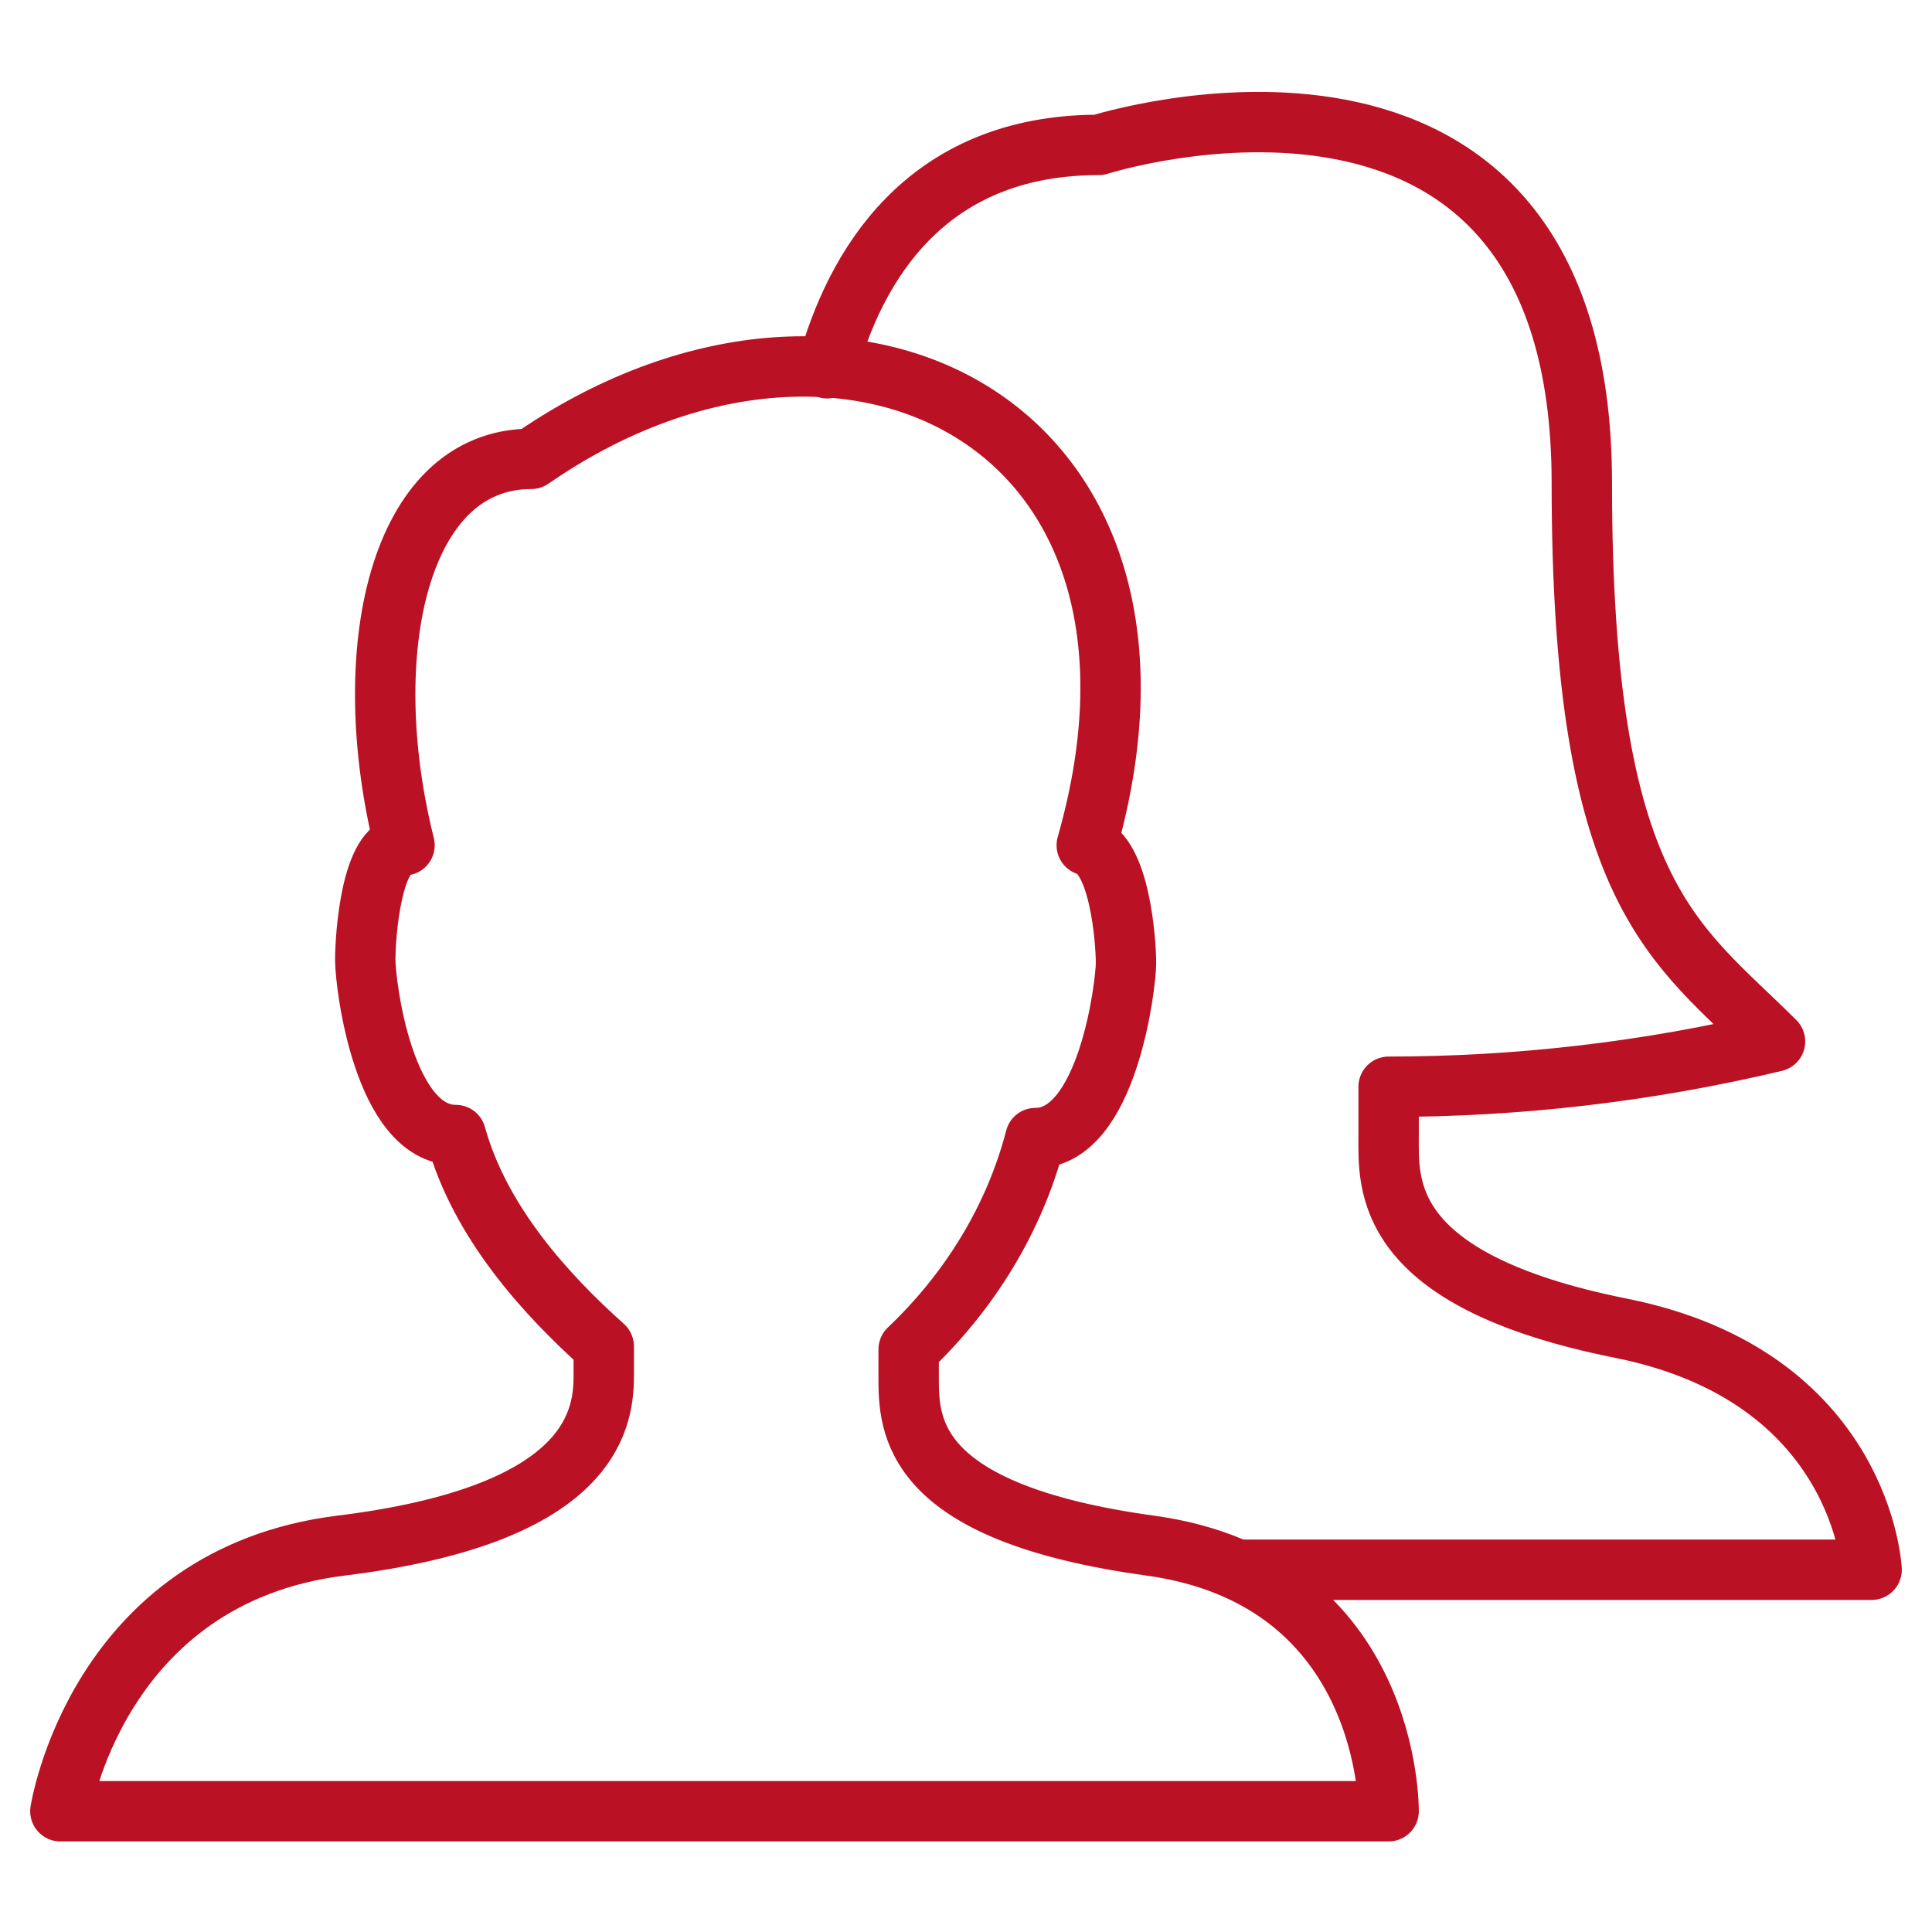 <?xml version="1.0" encoding="utf-8"?>
<!-- Generator: Adobe Illustrator 21.1.0, SVG Export Plug-In . SVG Version: 6.00 Build 0)  -->
<svg version="1.1" id="Layer_1" xmlns="http://www.w3.org/2000/svg" xmlns:xlink="http://www.w3.org/1999/xlink" x="0px" y="0px"
	 viewBox="0 0 64 64" style="enable-background:new 0 0 64 64;" xml:space="preserve">
<style type="text/css">
	.st0{fill:none;stroke:#BA1124;stroke-width:2;stroke-linecap:round;stroke-linejoin:round;stroke-miterlimit:10;}
</style>
<title>User Group</title>
<desc>A line styled icon from Orion Icon Library.</desc>
<path class="st0" d="M27.4,12.2c0.9-3.3,3.2-7.4,9-7.4c0,0,16-5.1,16,11.2c0,13.7,3.1,15.2,6.4,18.5c-4.2,1-8.5,1.5-12.8,1.5v1.6
	c0,1.6-0.3,4.8,7.7,6.4s8.3,8,8.3,8H41"/>
<path class="st0" d="M38.1,51.2c-8-1.1-8-4-8-5.6v-0.9c2-1.9,3.5-4.3,4.2-7c2.4,0,3-5.1,3-5.8S37.1,28.3,36,28c4-14-8-20-18.4-12.8
	c-4.4,0-5.8,6.4-4.2,12.8c-1.1,0-1.3,3-1.3,3.8c0,0.8,0.6,5.8,3,5.8c0.8,2.9,3,5.3,4.9,7v1c0,1.6-0.6,4.6-8.7,5.6S2,60,2,60h44
	C46,60,46.1,52.3,38.1,51.2z"/>
</svg>
